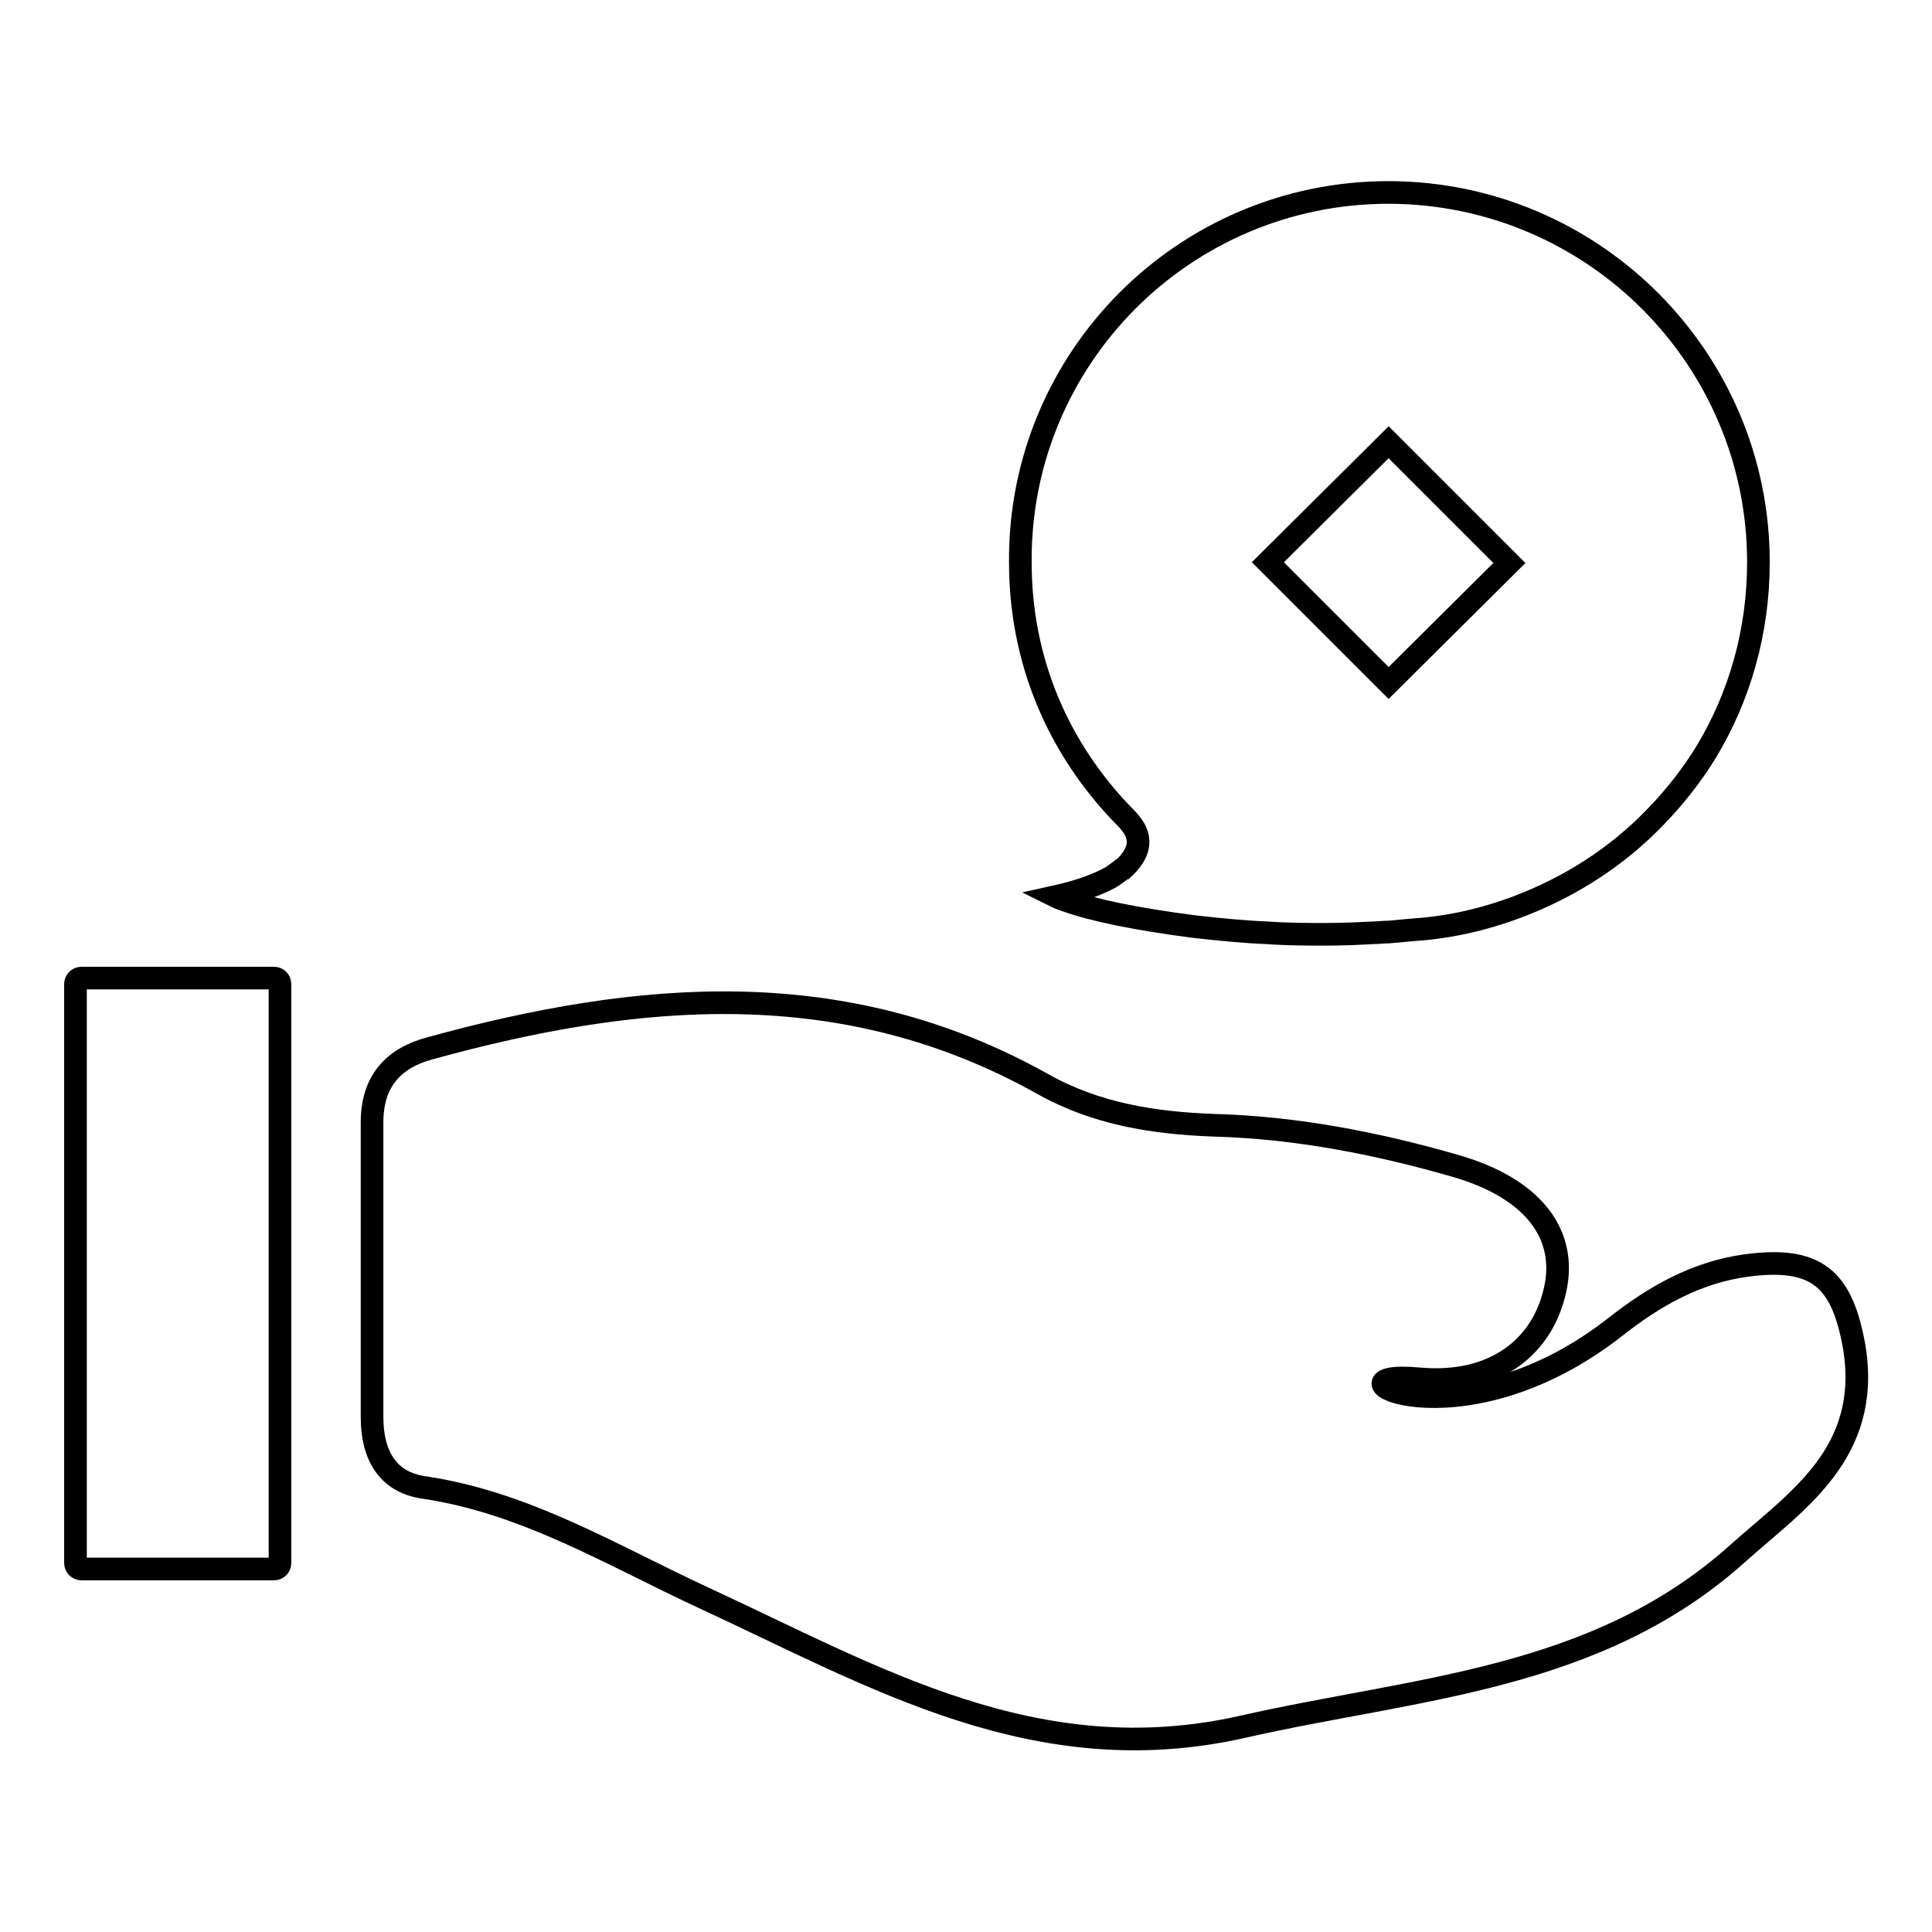 <?xml version="1.0" encoding="utf-8"?>
<!-- Svg Vector Icons : http://www.onlinewebfonts.com/icon -->
<!DOCTYPE svg PUBLIC "-//W3C//DTD SVG 1.1//EN" "http://www.w3.org/Graphics/SVG/1.1/DTD/svg11.dtd">
<svg version="1.1" xmlns="http://www.w3.org/2000/svg" xmlns:xlink="http://www.w3.org/1999/xlink" x="0px" y="0px" viewBox="0 0 256 256" enable-background="new 0 0 256 256" xml:space="preserve">
<g><g><path stroke-width="3" fill-opacity="0" stroke="#000000"  d="M200,74.6L184,58.6l-16,15.9l16,16L200,74.6z M184,25.5c0,0,0.1,0,0.1,0c27,0.1,48.9,22,48.9,49c0,9.2-2.5,17.8-6.9,25.1c-1.9,3.1-4.1,5.9-6.6,8.5c-4.1,4.3-9,7.8-14.5,10.4c-5.5,2.6-11.5,4.3-17.7,4.7h0c-1,0.1-2.1,0.2-3.3,0.3c-0.7,0-1.4,0.1-2.1,0.1h0c-1.8,0.1-3.9,0.2-6.3,0.2c-2.3,0-4.9,0-7.7-0.2c-2.7-0.1-5.9-0.4-9.5-0.8c-7.8-1-13.6-2.2-17.2-3.5c-0.5-0.2-0.9-0.3-1.3-0.5c2.7-0.6,5.1-1.4,7-2.4l0,0c0.1,0,1-0.6,2-1.4c-0.1,0.1-0.2,0.2-0.4,0.4c1.3-1.1,3-3,2-5.2c-0.4-1-1.7-2.2-1.7-2.2c-8.5-8.8-13.6-20.3-13.6-33.5C135,47.5,156.9,25.5,184,25.5L184,25.5z M37.1,207.1c0,0.4-0.3,0.8-0.8,0.8H10.8c-0.4,0-0.8-0.3-0.8-0.8v-76.7c0-0.4,0.3-0.8,0.8-0.8h25.5c0.4,0,0.8,0.3,0.8,0.8V207.1L37.1,207.1z M230.3,205.8c-18.8,16.9-42.7,17.8-65.6,23c-27.4,6.2-48.8-6.6-71.5-17.1c-12.1-5.6-23.5-12.6-37-14.6c-5-0.7-6.9-4.5-6.9-9.3c0-13,0-26.1,0-39.1c0-5.4,2.8-8.5,7.7-9.8c27.6-7.6,54.8-10,81.1,4.7c7.1,4,14.7,5.2,22.7,5.5c11,0.3,21.7,2.4,32.1,5.4c10,2.9,14.5,8.7,13.3,15.7c-1.5,8.3-8.2,13.4-18.2,12.5c-13.9-1.3,5,9.7,26.2-7c5.1-4,10.6-7.1,17.1-8c9.5-1.3,12.8,1.8,14.4,10.8C248,192.6,238,198.9,230.3,205.8L230.3,205.8z"/></g></g>
</svg>
